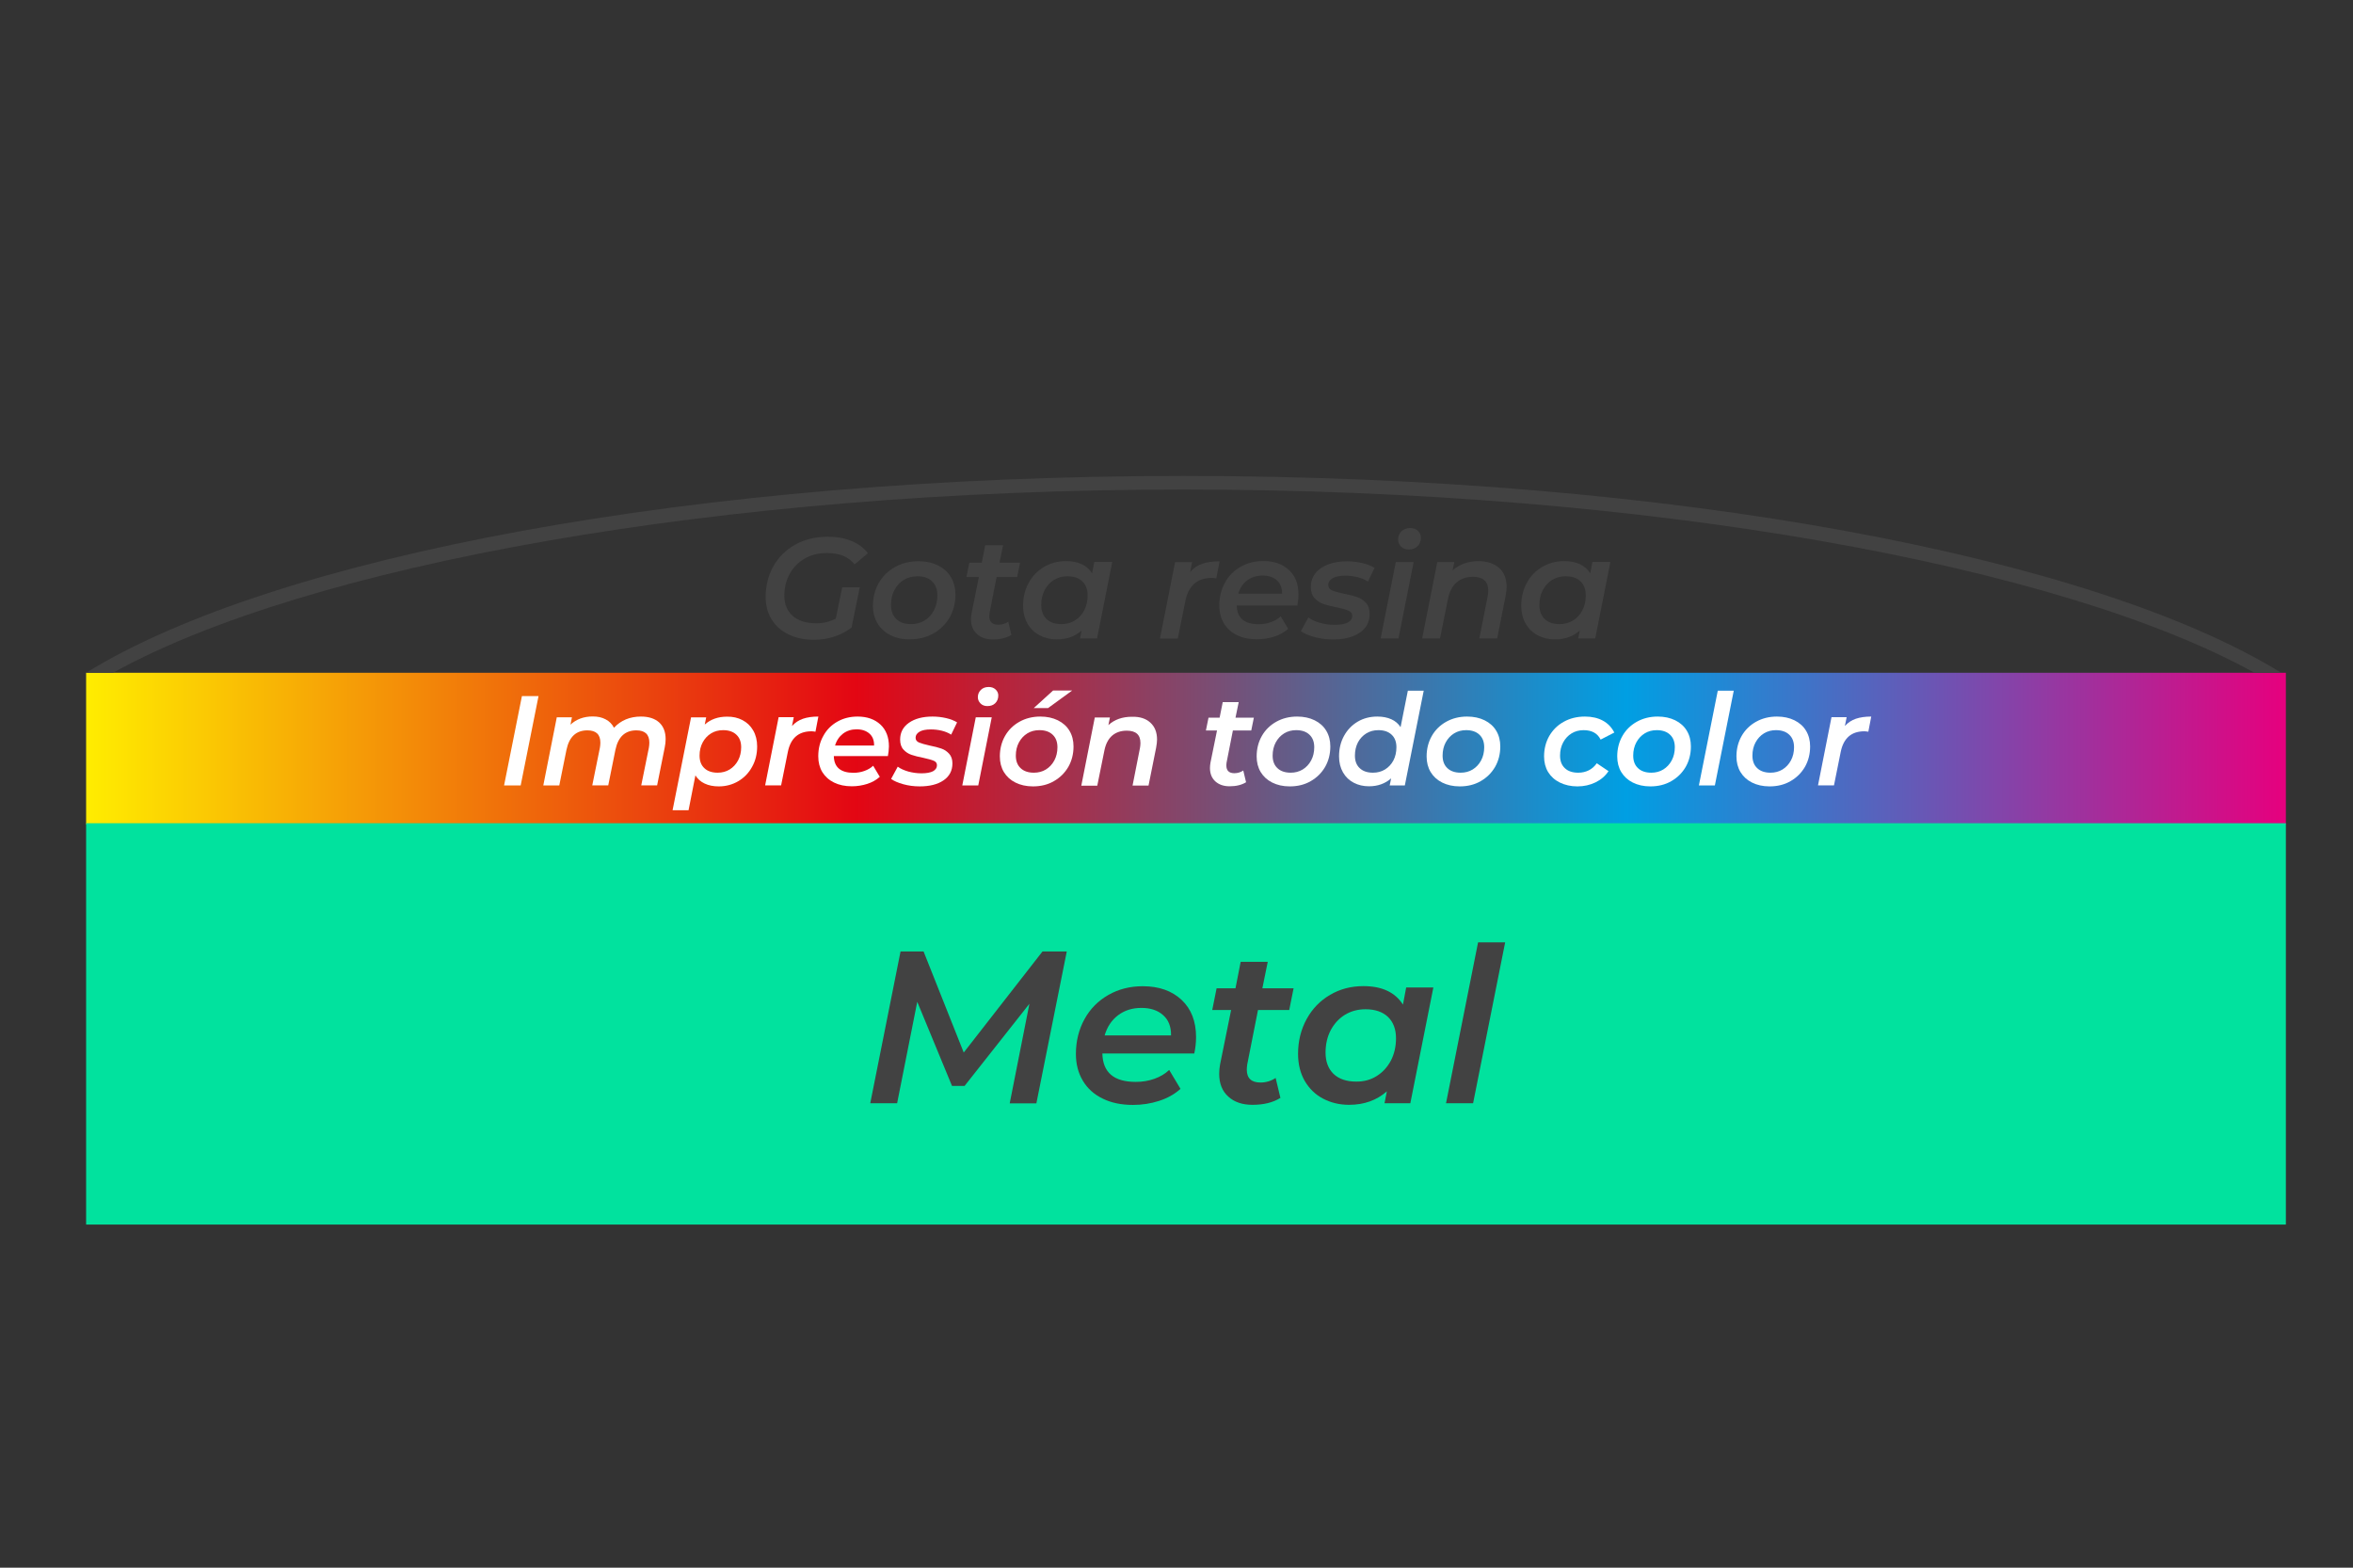 <?xml version="1.0" encoding="utf-8"?>
<!-- Generator: Adobe Illustrator 27.0.1, SVG Export Plug-In . SVG Version: 6.00 Build 0)  -->
<svg version="1.1" id="impresion" xmlns="http://www.w3.org/2000/svg" xmlns:xlink="http://www.w3.org/1999/xlink" x="0px" y="0px"
	 viewBox="0 0 2267.7 1510.9" style="enable-background:new 0 0 2267.7 1510.9;" xml:space="preserve">
<rect x="0" y="0" width="2267.7" height="1510.9" fill="#333333" stroke="none"/>
<style type="text/css">
	.st0{fill:url(#SVGID_1_);}
	.st1{fill:#01E29E;}
	.st2{fill:#424242;}
	.st3{fill:#FFFFFF;}
</style>
<linearGradient id="SVGID_1_" gradientUnits="userSpaceOnUse" x1="83" y1="721.406" x2="2203" y2="721.406">
	<stop  offset="0" style="stop-color:#FFED00"/>
	<stop  offset="0.35" style="stop-color:#E30613"/>
	<stop  offset="0.7" style="stop-color:#009FE3"/>
	<stop  offset="1" style="stop-color:#E6007E"/>
</linearGradient>
<rect x="83" y="648.4" class="st0" width="2120" height="146.1"/>
<g>
	<rect x="83" y="793.4" class="st1" width="2120" height="386.8"/>
</g>
<path class="st2" d="M108.9,648.4c186.3-103.3,583.9-176.6,1032-176.6s845.5,73.3,1031.8,176.6h20.6h5.2
	c-180.8-111.6-586.7-189.7-1057.7-189.7S263.8,536.7,83,648.4h10.6H108.9z"/>
<g>
	<path class="st2" d="M1028.1,917l-29.3,146.4h-25.7l19-96l-62.5,79.2h-12.1L884,965.5l-19.4,97.8h-25.9L867.9,917h22.2l38.7,97.4
		l75.9-97.4H1028.1z"/>
	<path class="st2" d="M1151,1015.3h-88.6c0.4,18.3,11.1,27.4,32.2,27.4c6.4,0,12.4-1,18-3c5.6-2,10.3-4.8,14.2-8.5l10.9,18.2
		c-5.7,5.2-12.6,9-20.6,11.6c-8,2.6-16.4,3.9-25.2,3.9c-11.2,0-20.9-2-29.2-6.1c-8.3-4-14.7-9.8-19.1-17.2
		c-4.5-7.5-6.7-16.1-6.7-25.8c0-12.4,2.8-23.6,8.3-33.6c5.5-10,13.2-17.7,23-23.3c9.8-5.6,20.9-8.4,33.1-8.4
		c15.6,0,28.1,4.4,37.4,13.1c9.3,8.7,14,20.7,14,35.9C1152.7,1004.8,1152.1,1010.1,1151,1015.3z M1077.5,978.5
		c-6.2,4.7-10.5,11.2-12.9,19.4h64c0.1-8.4-2.4-14.9-7.6-19.5c-5.2-4.7-12.2-7-21-7C1091.2,971.4,1083.7,973.8,1077.5,978.5z"/>
	<path class="st2" d="M1202,1026c-0.3,2.2-0.4,3.8-0.4,4.8c0,8.4,4.4,12.5,13.2,12.5c5.4,0,10.3-1.5,14.6-4.4l4.6,19.2
		c-7.1,4.5-16.1,6.7-27,6.7c-9.6,0-17.4-2.6-23.2-7.9c-5.9-5.3-8.8-12.6-8.8-22c0-3.1,0.3-6,0.8-8.8l10.7-52.7h-18.2l4.2-20.9h18.2
		l5-25.5h26.1l-5.2,25.5h30.1l-4.2,20.9h-30.1L1202,1026z"/>
	<path class="st2" d="M1381.4,951.7l-22.2,111.6h-24.9l2.3-11.5c-9.8,8.6-21.9,13-36.4,13c-9.2,0-17.5-2-25-5.9
		c-7.5-3.9-13.3-9.6-17.7-17c-4.3-7.5-6.5-16.2-6.5-26.2c0-12.4,2.8-23.6,8.3-33.6c5.5-10,13-17.7,22.6-23.3
		c9.5-5.6,20.2-8.4,32.1-8.4c17.8,0,30.5,5.9,38.1,17.8l3.1-16.5H1381.4z M1326.7,1037.1c5.8-3.6,10.3-8.5,13.7-14.8
		c3.3-6.3,5-13.6,5-21.6c0-8.8-2.6-15.6-7.7-20.6c-5.2-4.9-12.4-7.4-21.7-7.4c-7.4,0-14,1.8-19.8,5.3c-5.8,3.6-10.3,8.5-13.7,14.8
		c-3.3,6.3-5,13.6-5,21.6c0,8.8,2.6,15.6,7.7,20.6c5.2,4.9,12.4,7.4,21.7,7.4C1314.4,1042.5,1321,1040.7,1326.7,1037.1z"/>
	<path class="st2" d="M1424.5,908.2h26.1l-30.9,155.1h-26.1L1424.5,908.2z"/>
</g>
<g>
	<path class="st2" d="M811.7,566h16.9l-7.9,38.8c-4.9,3.8-10.4,6.7-16.6,8.7c-6.2,2.1-12.7,3.1-19.4,3.1c-9.5,0-17.7-1.7-24.8-5.2
		c-7.1-3.4-12.5-8.3-16.3-14.5c-3.8-6.2-5.7-13.4-5.7-21.6c0-10.8,2.5-20.7,7.4-29.5c5-8.8,12-15.8,21.1-20.9
		c9.1-5.1,19.6-7.6,31.4-7.6c8.7,0,16.3,1.4,22.9,4.1c6.5,2.7,11.8,6.6,15.8,11.8l-12.9,10.7c-3.1-3.8-6.8-6.5-11.2-8.3
		c-4.3-1.7-9.5-2.6-15.4-2.6c-8.2,0-15.4,1.8-21.6,5.4c-6.2,3.6-11,8.6-14.4,14.8c-3.4,6.2-5.1,13.2-5.1,20.9c0,8.2,2.7,14.7,8,19.4
		c5.3,4.8,12.9,7.2,22.9,7.2c6.7,0,12.9-1.5,18.7-4.5L811.7,566z"/>
	<path class="st2" d="M858.2,612.2c-5.4-2.7-9.5-6.5-12.5-11.4c-2.9-4.9-4.4-10.5-4.4-16.9c0-8.2,1.9-15.5,5.6-22
		c3.7-6.5,8.9-11.6,15.6-15.4c6.7-3.7,14.2-5.6,22.5-5.6c7.2,0,13.5,1.3,18.9,4c5.4,2.7,9.6,6.4,12.5,11.3
		c2.9,4.9,4.4,10.5,4.4,16.9c0,8.2-1.9,15.5-5.6,22c-3.8,6.5-9,11.7-15.6,15.4c-6.7,3.8-14.2,5.6-22.5,5.6
		C869.8,616.3,863.5,614.9,858.2,612.2z M891.1,598c3.8-2.3,6.8-5.6,9-9.8c2.2-4.2,3.3-8.9,3.3-14.3c0-5.8-1.7-10.3-5.1-13.6
		c-3.4-3.3-8.2-4.9-14.3-4.9c-4.9,0-9.2,1.2-13,3.5c-3.8,2.3-6.8,5.6-9,9.8c-2.2,4.2-3.3,8.9-3.3,14.3c0,5.8,1.7,10.3,5.1,13.6
		c3.4,3.3,8.2,4.9,14.3,4.9C882.9,601.5,887.3,600.4,891.1,598z"/>
	<path class="st2" d="M953.7,590.6c-0.2,1.5-0.3,2.5-0.3,3.2c0,5.5,2.9,8.3,8.7,8.3c3.6,0,6.8-1,9.6-2.9l3,12.7
		c-4.7,2.9-10.6,4.4-17.8,4.4c-6.3,0-11.4-1.7-15.3-5.2c-3.9-3.5-5.8-8.3-5.8-14.5c0-2,0.2-3.9,0.6-5.8l7-34.7h-12l2.8-13.8h12
		l3.3-16.8h17.2l-3.4,16.8h19.8l-2.8,13.8h-19.8L953.7,590.6z"/>
	<path class="st2" d="M1071.9,541.7l-14.6,73.6h-16.4l1.5-7.6c-6.4,5.7-14.4,8.5-24,8.5c-6.1,0-11.6-1.3-16.5-3.9
		c-4.9-2.6-8.8-6.3-11.6-11.2c-2.8-4.9-4.3-10.7-4.3-17.3c0-8.2,1.8-15.5,5.4-22.1c3.6-6.6,8.6-11.7,14.9-15.4
		c6.3-3.7,13.3-5.5,21.1-5.5c11.8,0,20.1,3.9,25.1,11.7l2.1-10.9H1071.9z M1035.9,598c3.8-2.3,6.8-5.6,9-9.8
		c2.2-4.2,3.3-8.9,3.3-14.3c0-5.8-1.7-10.3-5.1-13.6c-3.4-3.3-8.2-4.9-14.3-4.9c-4.9,0-9.2,1.2-13,3.5c-3.8,2.3-6.8,5.6-9,9.8
		c-2.2,4.2-3.3,8.9-3.3,14.3c0,5.8,1.7,10.3,5.1,13.6c3.4,3.3,8.2,4.9,14.3,4.9C1027.7,601.5,1032.1,600.4,1035.9,598z"/>
	<path class="st2" d="M1158.8,543.3c4.6-1.6,10.2-2.3,16.6-2.3l-3.2,16.4c-1.6-0.3-3-0.4-4.3-0.4c-14.1,0-22.5,7.4-25.5,22.2
		l-7.3,36.2h-17.2l14.6-73.6h16.4l-1.9,9.5C1150.2,547.5,1154.1,544.8,1158.8,543.3z"/>
	<path class="st2" d="M1250.3,583.6h-58.4c0.3,12,7.3,18,21.2,18c4.2,0,8.2-0.7,11.8-2c3.7-1.3,6.8-3.2,9.4-5.6l7.2,12
		c-3.8,3.4-8.3,5.9-13.6,7.6c-5.3,1.7-10.8,2.5-16.6,2.5c-7.3,0-13.8-1.3-19.2-4c-5.5-2.7-9.7-6.5-12.6-11.4
		c-2.9-4.9-4.4-10.6-4.4-17c0-8.2,1.8-15.5,5.4-22.1c3.6-6.6,8.7-11.7,15.2-15.4c6.5-3.7,13.8-5.5,21.8-5.5
		c10.3,0,18.5,2.9,24.7,8.6c6.2,5.7,9.2,13.6,9.2,23.6C1251.4,576.7,1251,580.2,1250.3,583.6z M1201.9,559.4
		c-4.1,3.1-6.9,7.4-8.5,12.8h42.2c0.1-5.5-1.6-9.8-5-12.9c-3.4-3.1-8.1-4.6-13.8-4.6S1206,556.3,1201.9,559.4z"/>
	<path class="st2" d="M1266.9,614c-5.6-1.5-10-3.4-13.2-5.7l7.2-13.2c3,2.2,6.8,4,11.4,5.2c4.6,1.3,9.3,1.9,14.2,1.9
		c5.5,0,9.7-0.8,12.5-2.3c2.8-1.5,4.2-3.7,4.2-6.5c0-2.2-1.2-3.8-3.5-4.8c-2.3-1-6-2.1-11.1-3.2c-5.2-1-9.5-2.1-12.9-3.2
		c-3.4-1.1-6.2-3-8.7-5.6c-2.4-2.6-3.7-6.2-3.7-10.8c0-7.6,3.2-13.7,9.6-18.1c6.4-4.5,14.9-6.7,25.4-6.7c5,0,10,0.6,14.7,1.7
		c4.8,1.1,8.7,2.7,11.7,4.6l-6.3,13.2c-3-1.9-6.5-3.4-10.3-4.3c-3.8-0.9-7.6-1.4-11.5-1.4c-5.4,0-9.5,0.8-12.3,2.5
		c-2.8,1.7-4.2,3.8-4.2,6.5c0,2.4,1.2,4.1,3.7,5.2c2.4,1.1,6.2,2.1,11.4,3.2c5.1,1,9.4,2.1,12.7,3.2c3.3,1.1,6.2,3,8.5,5.6
		c2.4,2.6,3.6,6.1,3.6,10.5c0,7.9-3.2,14-9.6,18.3c-6.4,4.3-15,6.5-25.6,6.5C1278.5,616.3,1272.5,615.5,1266.9,614z"/>
	<path class="st2" d="M1345.2,541.7h17.2l-14.6,73.6h-17.2L1345.2,541.7z M1350.3,526.8c-1.9-1.9-2.9-4.2-2.9-6.8
		c0-3.1,1.1-5.7,3.2-7.9c2.2-2.1,5-3.2,8.5-3.2c3,0,5.5,0.9,7.4,2.7s2.9,4,2.9,6.5c0,3.4-1.1,6.2-3.2,8.3c-2.2,2.1-5,3.2-8.5,3.2
		C1354.7,529.6,1352.2,528.7,1350.3,526.8z"/>
	<path class="st2" d="M1444.8,547.4c4.8,4.3,7.2,10.4,7.2,18.3c0,2.2-0.3,5.1-1,8.8l-8.1,40.8h-17.2l8-40.4c0.4-1.8,0.6-3.7,0.6-5.6
		c0-8.9-4.9-13.4-14.7-13.4c-6.3,0-11.6,1.8-15.7,5.3c-4.1,3.5-6.9,8.8-8.4,15.9l-7.7,38.2h-17.2l14.6-73.6h16.4l-1.7,8.1
		c6.6-6,15.1-9,25.3-9C1433.4,540.9,1439.9,543.1,1444.8,547.4z"/>
	<path class="st2" d="M1552,541.7l-14.6,73.6H1521l1.5-7.6c-6.4,5.7-14.4,8.5-24,8.5c-6.1,0-11.6-1.3-16.5-3.9
		c-4.9-2.6-8.8-6.3-11.6-11.2c-2.8-4.9-4.3-10.7-4.3-17.3c0-8.2,1.8-15.5,5.4-22.1c3.6-6.6,8.6-11.7,14.9-15.4
		c6.3-3.7,13.3-5.5,21.1-5.5c11.8,0,20.1,3.9,25.1,11.7l2.1-10.9H1552z M1516,598c3.8-2.3,6.8-5.6,9-9.8c2.2-4.2,3.3-8.9,3.3-14.3
		c0-5.8-1.7-10.3-5.1-13.6c-3.4-3.3-8.2-4.9-14.3-4.9c-4.9,0-9.2,1.2-13,3.5c-3.8,2.3-6.8,5.6-9,9.8c-2.2,4.2-3.3,8.9-3.3,14.3
		c0,5.8,1.7,10.3,5.1,13.6c3.4,3.3,8.2,4.9,14.3,4.9C1507.8,601.5,1512.2,600.4,1516,598z"/>
</g>
<g>
	<path class="st3" d="M503,670.9h16L501.8,757h-16L503,670.9z"/>
	<path class="st3" d="M635.2,696.2c4.2,3.8,6.3,9.2,6.3,16.2c0,2.6-0.3,5.3-0.9,8.1l-7.3,36.4H618l7.3-36c0.3-1.6,0.5-3.4,0.5-5.2
		c0-7.9-4.2-11.8-12.5-11.8c-10.9,0-17.6,6.3-20.2,18.8l-6.9,34.2h-15.4l7.3-36c0.3-1.6,0.5-3.4,0.5-5.2c0-7.9-4.2-11.8-12.5-11.8
		c-10.9,0-17.6,6.3-20.2,18.9L539,757h-15.4l13-65.7h14.6l-1.4,7.1c5.6-5.2,12.7-7.9,21.5-7.9c4.8,0,8.9,0.9,12.4,2.8
		c3.5,1.8,6.2,4.5,8,8.1c6.7-7.2,15.4-10.8,26-10.8C625.2,690.6,631,692.5,635.2,696.2z"/>
	<path class="st3" d="M715.5,694c4.4,2.3,7.9,5.6,10.4,10c2.5,4.3,3.8,9.5,3.8,15.4c0,7.3-1.6,13.9-4.9,19.7
		c-3.2,5.9-7.7,10.5-13.3,13.8c-5.6,3.3-11.9,5-18.8,5c-5.2,0-9.7-0.9-13.5-2.7c-3.9-1.8-6.8-4.4-9-7.9l-6.6,33.6h-15.4l17.8-89.5
		h14.6l-1.4,6.9c5.7-5.1,12.9-7.6,21.4-7.6C706.2,690.6,711.1,691.7,715.5,694z M703.2,741.6c3.4-2.1,6.1-5,8.1-8.7
		c2-3.7,3-8,3-12.7c0-5.2-1.5-9.2-4.6-12.1c-3-2.9-7.3-4.4-12.8-4.4c-4.3,0-8.2,1-11.6,3.1c-3.4,2.1-6.1,5-8.1,8.7
		c-2,3.7-3,8-3,12.7c0,5.2,1.5,9.2,4.6,12.1c3,2.9,7.3,4.4,12.8,4.4C695.9,744.7,699.8,743.7,703.2,741.6z"/>
	<path class="st3" d="M773.9,692.7c4.1-1.4,9.1-2.1,14.8-2.1l-2.8,14.6c-1.4-0.2-2.7-0.4-3.8-0.4c-12.5,0-20.1,6.6-22.8,19.8
		l-6.5,32.3h-15.4l13-65.7h14.6l-1.7,8.5C766.3,696.4,769.8,694.1,773.9,692.7z"/>
	<path class="st3" d="M855.7,728.7h-52.1c0.2,10.7,6.6,16.1,18.9,16.1c3.8,0,7.3-0.6,10.6-1.8c3.3-1.2,6.1-2.8,8.4-5l6.4,10.7
		c-3.4,3-7.4,5.3-12.1,6.8c-4.7,1.5-9.7,2.3-14.8,2.3c-6.6,0-12.3-1.2-17.2-3.6c-4.9-2.4-8.6-5.8-11.3-10.1
		c-2.6-4.4-3.9-9.4-3.9-15.2c0-7.3,1.6-13.9,4.9-19.7c3.2-5.9,7.7-10.4,13.5-13.7c5.8-3.3,12.3-4.9,19.5-4.9c9.2,0,16.5,2.6,22,7.7
		c5.5,5.1,8.2,12.2,8.2,21.1C856.6,722.6,856.3,725.7,855.7,728.7z M812.4,707.1c-3.6,2.8-6.2,6.6-7.6,11.4h37.6
		c0.1-4.9-1.4-8.8-4.5-11.5c-3.1-2.7-7.2-4.1-12.4-4.1C820.5,702.9,816.1,704.3,812.4,707.1z"/>
	<path class="st3" d="M870.5,755.8c-5-1.4-9-3.1-11.7-5.1l6.4-11.8c2.7,2,6.1,3.5,10.2,4.7c4.1,1.1,8.3,1.7,12.7,1.7
		c4.9,0,8.6-0.7,11.1-2c2.5-1.4,3.8-3.3,3.8-5.8c0-2-1-3.4-3.1-4.3c-2.1-0.9-5.4-1.8-9.9-2.8c-4.7-0.9-8.5-1.9-11.5-2.9
		c-3-1-5.6-2.7-7.7-5c-2.2-2.3-3.3-5.6-3.3-9.7c0-6.8,2.8-12.2,8.5-16.2c5.7-4,13.3-6,22.7-6c4.5,0,8.9,0.5,13.2,1.5
		c4.3,1,7.7,2.4,10.5,4.1l-5.7,11.8c-2.7-1.7-5.8-3-9.2-3.8c-3.4-0.8-6.8-1.2-10.3-1.2c-4.8,0-8.5,0.7-11,2.2
		c-2.5,1.5-3.8,3.4-3.8,5.8c0,2.1,1.1,3.7,3.3,4.6c2.2,0.9,5.6,1.9,10.1,2.9c4.6,0.9,8.4,1.9,11.3,2.9c3,1,5.5,2.7,7.6,5
		c2.1,2.3,3.2,5.4,3.2,9.3c0,7.1-2.9,12.5-8.6,16.4c-5.7,3.9-13.4,5.8-22.9,5.8C880.8,757.9,875.5,757.2,870.5,755.8z"/>
	<path class="st3" d="M940.4,691.3h15.4l-13,65.7h-15.4L940.4,691.3z M945,678c-1.7-1.7-2.6-3.7-2.6-6.1c0-2.8,1-5.1,2.9-7
		c1.9-1.9,4.4-2.8,7.6-2.8c2.7,0,4.9,0.8,6.6,2.4c1.7,1.6,2.6,3.5,2.6,5.8c0,3-1,5.5-2.9,7.4c-1.9,1.9-4.4,2.8-7.6,2.8
		C948.9,680.5,946.7,679.7,945,678z"/>
	<path class="st3" d="M978.6,754.2c-4.8-2.4-8.5-5.8-11.1-10.1c-2.6-4.3-3.9-9.4-3.9-15.1c0-7.3,1.7-13.9,5-19.7
		c3.3-5.8,8-10.4,13.9-13.7c5.9-3.3,12.6-5,20.1-5c6.4,0,12,1.2,16.9,3.6c4.8,2.4,8.6,5.7,11.2,10.1c2.6,4.3,3.9,9.4,3.9,15.1
		c0,7.3-1.7,13.9-5,19.7c-3.4,5.8-8,10.4-14,13.8c-5.9,3.4-12.6,5-20.1,5C989,757.9,983.4,756.6,978.6,754.2z M1008,741.6
		c3.4-2.1,6.1-5,8.1-8.7c2-3.7,3-8,3-12.7c0-5.2-1.5-9.2-4.6-12.1c-3-2.9-7.3-4.4-12.8-4.4c-4.3,0-8.2,1-11.6,3.1
		c-3.4,2.1-6.1,5-8.1,8.7c-2,3.7-3,8-3,12.7c0,5.2,1.5,9.2,4.6,12.1c3,2.9,7.3,4.4,12.8,4.4C1000.7,744.7,1004.6,743.7,1008,741.6z
		 M1014.9,665.5h18.4l-23.2,16.9h-13.8L1014.9,665.5z"/>
	<path class="st3" d="M1108.6,696.4c4.3,3.9,6.5,9.3,6.5,16.4c0,2-0.3,4.6-0.9,7.9l-7.3,36.4h-15.4l7.1-36c0.3-1.6,0.5-3.3,0.5-5
		c0-8-4.4-11.9-13.2-11.9c-5.7,0-10.3,1.6-14,4.7c-3.7,3.2-6.2,7.9-7.5,14.2l-6.9,34.1h-15.4l13-65.7h14.6l-1.5,7.3
		c5.9-5.3,13.4-8,22.6-8C1098.5,690.6,1104.3,692.5,1108.6,696.4z"/>
	<path class="st3" d="M1182.1,735c-0.2,1.3-0.2,2.3-0.2,2.8c0,4.9,2.6,7.4,7.7,7.4c3.2,0,6.1-0.9,8.6-2.6l2.7,11.3
		c-4.2,2.6-9.5,3.9-15.9,3.9c-5.7,0-10.2-1.6-13.7-4.7c-3.4-3.1-5.2-7.4-5.2-12.9c0-1.8,0.2-3.5,0.5-5.2l6.3-31h-10.7l2.5-12.3h10.7
		l3-15h15.4l-3.1,15h17.7l-2.5,12.3h-17.7L1182.1,735z"/>
	<path class="st3" d="M1226.1,754.2c-4.8-2.4-8.5-5.8-11.1-10.1c-2.6-4.3-3.9-9.4-3.9-15.1c0-7.3,1.7-13.9,5-19.7
		c3.3-5.8,8-10.4,13.9-13.7s12.6-5,20.1-5c6.4,0,12,1.2,16.9,3.6c4.8,2.4,8.6,5.7,11.2,10.1c2.6,4.3,3.9,9.4,3.9,15.1
		c0,7.3-1.7,13.9-5,19.7c-3.4,5.8-8,10.4-14,13.8c-5.9,3.4-12.6,5-20.1,5C1236.4,757.9,1230.9,756.6,1226.1,754.2z M1255.5,741.6
		c3.4-2.1,6.1-5,8.1-8.7c2-3.7,3-8,3-12.7c0-5.2-1.5-9.2-4.6-12.1c-3-2.9-7.3-4.4-12.8-4.4c-4.3,0-8.2,1-11.6,3.1
		c-3.4,2.1-6.1,5-8.1,8.7c-2,3.7-3,8-3,12.7c0,5.2,1.5,9.2,4.6,12.1c3,2.9,7.3,4.4,12.8,4.4C1248.2,744.7,1252,743.7,1255.5,741.6z"
		/>
	<path class="st3" d="M1372.1,665.7l-18.2,91.3h-14.6l1.4-6.8c-5.9,5.1-13,7.6-21.3,7.6c-5.4,0-10.3-1.1-14.7-3.4
		c-4.4-2.3-7.9-5.6-10.4-10c-2.5-4.4-3.8-9.5-3.8-15.4c0-7.4,1.6-14,4.8-19.8c3.2-5.8,7.6-10.4,13.2-13.7c5.6-3.3,11.9-4.9,18.9-4.9
		c5.2,0,9.7,0.9,13.5,2.6c3.8,1.7,6.8,4.3,8.9,7.6l7-35.1H1372.1z M1334.8,741.6c3.4-2.1,6.1-5,8.1-8.7c1.9-3.7,2.9-8,2.9-12.7
		c0-5.2-1.5-9.2-4.6-12.1c-3-2.9-7.3-4.4-12.8-4.4c-4.3,0-8.1,1-11.6,3.1c-3.4,2.1-6.1,5-8.1,8.7c-1.9,3.7-2.9,8-2.9,12.7
		c0,5.2,1.5,9.2,4.6,12.1c3,2.9,7.3,4.4,12.8,4.4C1327.5,744.7,1331.4,743.7,1334.8,741.6z"/>
	<path class="st3" d="M1389.9,754.2c-4.8-2.4-8.5-5.8-11.1-10.1c-2.6-4.3-3.9-9.4-3.9-15.1c0-7.3,1.7-13.9,5-19.7
		c3.3-5.8,8-10.4,13.9-13.7c5.9-3.3,12.6-5,20.1-5c6.4,0,12,1.2,16.9,3.6c4.8,2.4,8.6,5.7,11.2,10.1c2.6,4.3,3.9,9.4,3.9,15.1
		c0,7.3-1.7,13.9-5,19.7c-3.4,5.8-8,10.4-14,13.8c-5.9,3.4-12.6,5-20.1,5C1400.3,757.9,1394.7,756.6,1389.9,754.2z M1419.3,741.6
		c3.4-2.1,6.1-5,8.1-8.7c2-3.7,3-8,3-12.7c0-5.2-1.5-9.2-4.6-12.1c-3-2.9-7.3-4.4-12.8-4.4c-4.3,0-8.2,1-11.6,3.1
		c-3.4,2.1-6.1,5-8.1,8.7c-2,3.7-3,8-3,12.7c0,5.2,1.5,9.2,4.6,12.1c3,2.9,7.3,4.4,12.8,4.4C1412,744.7,1415.9,743.7,1419.3,741.6z"
		/>
	<path class="st3" d="M1503.3,754.2c-4.9-2.4-8.6-5.8-11.3-10.1c-2.6-4.3-3.9-9.4-3.9-15.1c0-7.3,1.7-13.9,5-19.7
		c3.4-5.8,8-10.4,14-13.7c5.9-3.3,12.7-5,20.4-5c6.6,0,12.4,1.3,17.2,3.9c4.8,2.6,8.5,6.4,11.1,11.5l-13.2,6.8
		c-3-6.1-8.5-9.1-16.4-9.1c-4.3,0-8.2,1-11.6,3.1c-3.4,2.1-6.1,5-8.1,8.7c-2,3.7-3,8-3,12.7c0,5.2,1.5,9.2,4.6,12.1
		c3,2.9,7.3,4.4,12.9,4.4c3.8,0,7.2-0.8,10.2-2.3c3-1.5,5.6-3.8,7.7-6.8l11.3,7.6c-3,4.6-7.2,8.2-12.5,10.8
		c-5.3,2.6-11.2,3.9-17.5,3.9C1513.8,757.9,1508.2,756.6,1503.3,754.2z"/>
	<path class="st3" d="M1573.6,754.2c-4.8-2.4-8.5-5.8-11.1-10.1c-2.6-4.3-3.9-9.4-3.9-15.1c0-7.3,1.7-13.9,5-19.7
		c3.3-5.8,8-10.4,13.9-13.7c5.9-3.3,12.6-5,20.1-5c6.4,0,12,1.2,16.9,3.6c4.8,2.4,8.6,5.7,11.2,10.1c2.6,4.3,3.9,9.4,3.9,15.1
		c0,7.3-1.7,13.9-5,19.7c-3.4,5.8-8,10.4-14,13.8c-5.9,3.4-12.6,5-20.1,5C1584,757.9,1578.4,756.6,1573.6,754.2z M1603,741.6
		c3.4-2.1,6.1-5,8.1-8.7c2-3.7,3-8,3-12.7c0-5.2-1.5-9.2-4.6-12.1c-3-2.9-7.3-4.4-12.8-4.4c-4.3,0-8.2,1-11.6,3.1
		c-3.4,2.1-6.1,5-8.1,8.7c-2,3.7-3,8-3,12.7c0,5.2,1.5,9.2,4.6,12.1c3,2.9,7.3,4.4,12.8,4.4C1595.8,744.7,1599.6,743.7,1603,741.6z"
		/>
	<path class="st3" d="M1655.5,665.7h15.4l-18.2,91.3h-15.4L1655.5,665.7z"/>
	<path class="st3" d="M1688.5,754.2c-4.8-2.4-8.5-5.8-11.1-10.1c-2.6-4.3-3.9-9.4-3.9-15.1c0-7.3,1.7-13.9,5-19.7
		c3.3-5.8,8-10.4,13.9-13.7c5.9-3.3,12.6-5,20.1-5c6.4,0,12,1.2,16.9,3.6c4.8,2.4,8.6,5.7,11.2,10.1c2.6,4.3,3.9,9.4,3.9,15.1
		c0,7.3-1.7,13.9-5,19.7c-3.4,5.8-8,10.4-14,13.8c-5.9,3.4-12.6,5-20.1,5C1698.9,757.9,1693.3,756.6,1688.5,754.2z M1717.9,741.6
		c3.4-2.1,6.1-5,8.1-8.7c2-3.7,3-8,3-12.7c0-5.2-1.5-9.2-4.6-12.1c-3-2.9-7.3-4.4-12.8-4.4c-4.3,0-8.2,1-11.6,3.1
		c-3.4,2.1-6.1,5-8.1,8.7c-2,3.7-3,8-3,12.7c0,5.2,1.5,9.2,4.6,12.1c3,2.9,7.3,4.4,12.8,4.4C1710.6,744.7,1714.5,743.7,1717.9,741.6
		z"/>
	<path class="st3" d="M1788.6,692.7c4.1-1.4,9.1-2.1,14.8-2.1l-2.8,14.6c-1.4-0.2-2.7-0.4-3.8-0.4c-12.5,0-20.1,6.6-22.8,19.8
		l-6.5,32.3h-15.4l13-65.7h14.6l-1.7,8.5C1781,696.4,1784.5,694.1,1788.6,692.7z"/>
</g>
</svg>
